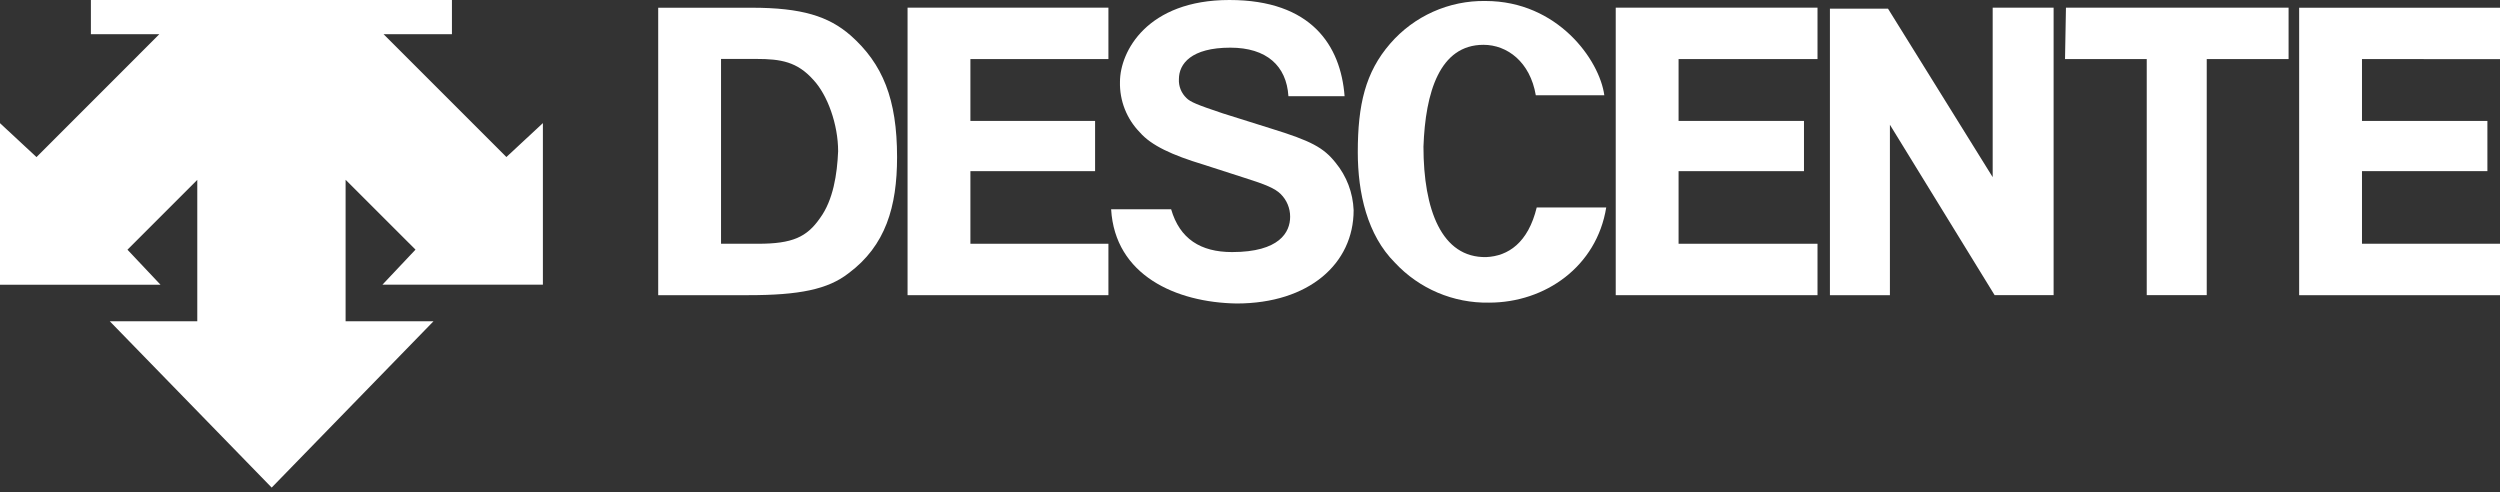 <svg xmlns="http://www.w3.org/2000/svg" fill="none" viewBox="0 0 315 62" height="62" width="315">
<rect x="0" y="0" width="315" height="62" fill="#333333" stroke="none"/>
<path fill="white" d="M48.319 4.308H56.944V0H11.452V4.308H20.076L4.599 19.794L0 15.519V35.878H20.226L16.059 31.462L24.858 22.663V40.477H13.831L34.231 61.435L54.623 40.477H43.546V22.654L52.353 31.453L48.186 35.87H68.404V15.511L63.805 19.785L48.328 4.308H48.319Z"></path>
<path fill="white" d="M187.273 32.393C181.635 32.51 179.356 26.397 179.356 18.479C179.597 11.643 181.394 5.647 186.916 5.647C189.918 5.647 192.796 7.809 193.511 12.001H202.144C201.545 7.56 196.264 0.125 187.174 0.125C182.566 0.05 178.167 2.021 175.156 5.505C172.037 9.107 171.081 13.182 171.081 19.178C171.081 24.334 172.279 29.615 175.755 33.092C178.815 36.385 183.132 38.215 187.631 38.132C194.709 38.132 201.187 33.574 202.385 26.139H193.627C192.546 30.588 190.035 32.268 187.273 32.393Z"></path>
<path fill="white" d="M251.078 22.322L237.888 1.09H230.57V37.192H238.129V15.719L251.32 37.184H258.755V0.965H251.078V22.322Z"></path>
<path fill="white" d="M203.582 37.192H229.006V30.713H211.5V21.565H227.301V15.236H211.5V7.443H229.006V0.965H203.582V37.192Z"></path>
<path fill="white" d="M114.353 37.192H139.661V30.713H122.271V21.565H137.981V15.236H122.271V7.443H139.661V0.965H114.353V37.192Z"></path>
<path fill="white" d="M315 7.451V0.973H289.693V37.191H315V30.713H297.61V21.565H313.412V15.236H297.61V7.443L315 7.451Z"></path>
<path fill="white" d="M160.17 16.201L154.057 14.28C150.822 13.198 149.982 12.841 149.5 12.358C148.843 11.735 148.493 10.861 148.543 9.963C148.543 8.042 150.098 6.005 155.022 6.005C159.579 6.005 162.099 8.283 162.34 12.117H169.418C168.935 5.763 165.259 0 154.905 0C144.551 0 141.116 6.479 141.116 10.313C141.058 12.683 141.956 14.97 143.611 16.666C145.05 18.33 147.687 19.544 151.645 20.742L156.802 22.405C159.438 23.237 160.635 23.727 161.359 24.442C162.132 25.199 162.565 26.239 162.557 27.32C162.557 29.241 161.234 31.761 155.238 31.761C151.279 31.761 148.643 30.098 147.562 26.364H140.002C140.484 34.68 148.161 38.115 155.804 38.24C164.952 38.24 170.557 33.2 170.557 26.488C170.474 24.293 169.676 22.189 168.278 20.492C166.765 18.596 165.21 17.756 160.17 16.201Z"></path>
<path fill="white" d="M260.193 7.443H270.489V37.184H278.049V7.443H288.362V0.965H260.31L260.193 7.443Z"></path>
<path fill="white" d="M107.159 4.449C104.398 2.054 101.047 0.973 94.693 0.973H82.933V37.191H94.327C100.681 37.191 104.307 36.468 106.918 34.43C111.592 30.954 113.031 26.039 113.031 19.802C113.031 12.491 111.235 8.05 107.159 4.449ZM103.325 27.478C101.662 29.873 99.849 30.713 95.533 30.713H90.85V7.426H95.292C98.41 7.426 100.448 7.784 102.485 10.063C104.282 11.984 105.604 15.701 105.604 19.061C105.479 21.964 104.989 25.199 103.325 27.478Z"></path>
</svg>
